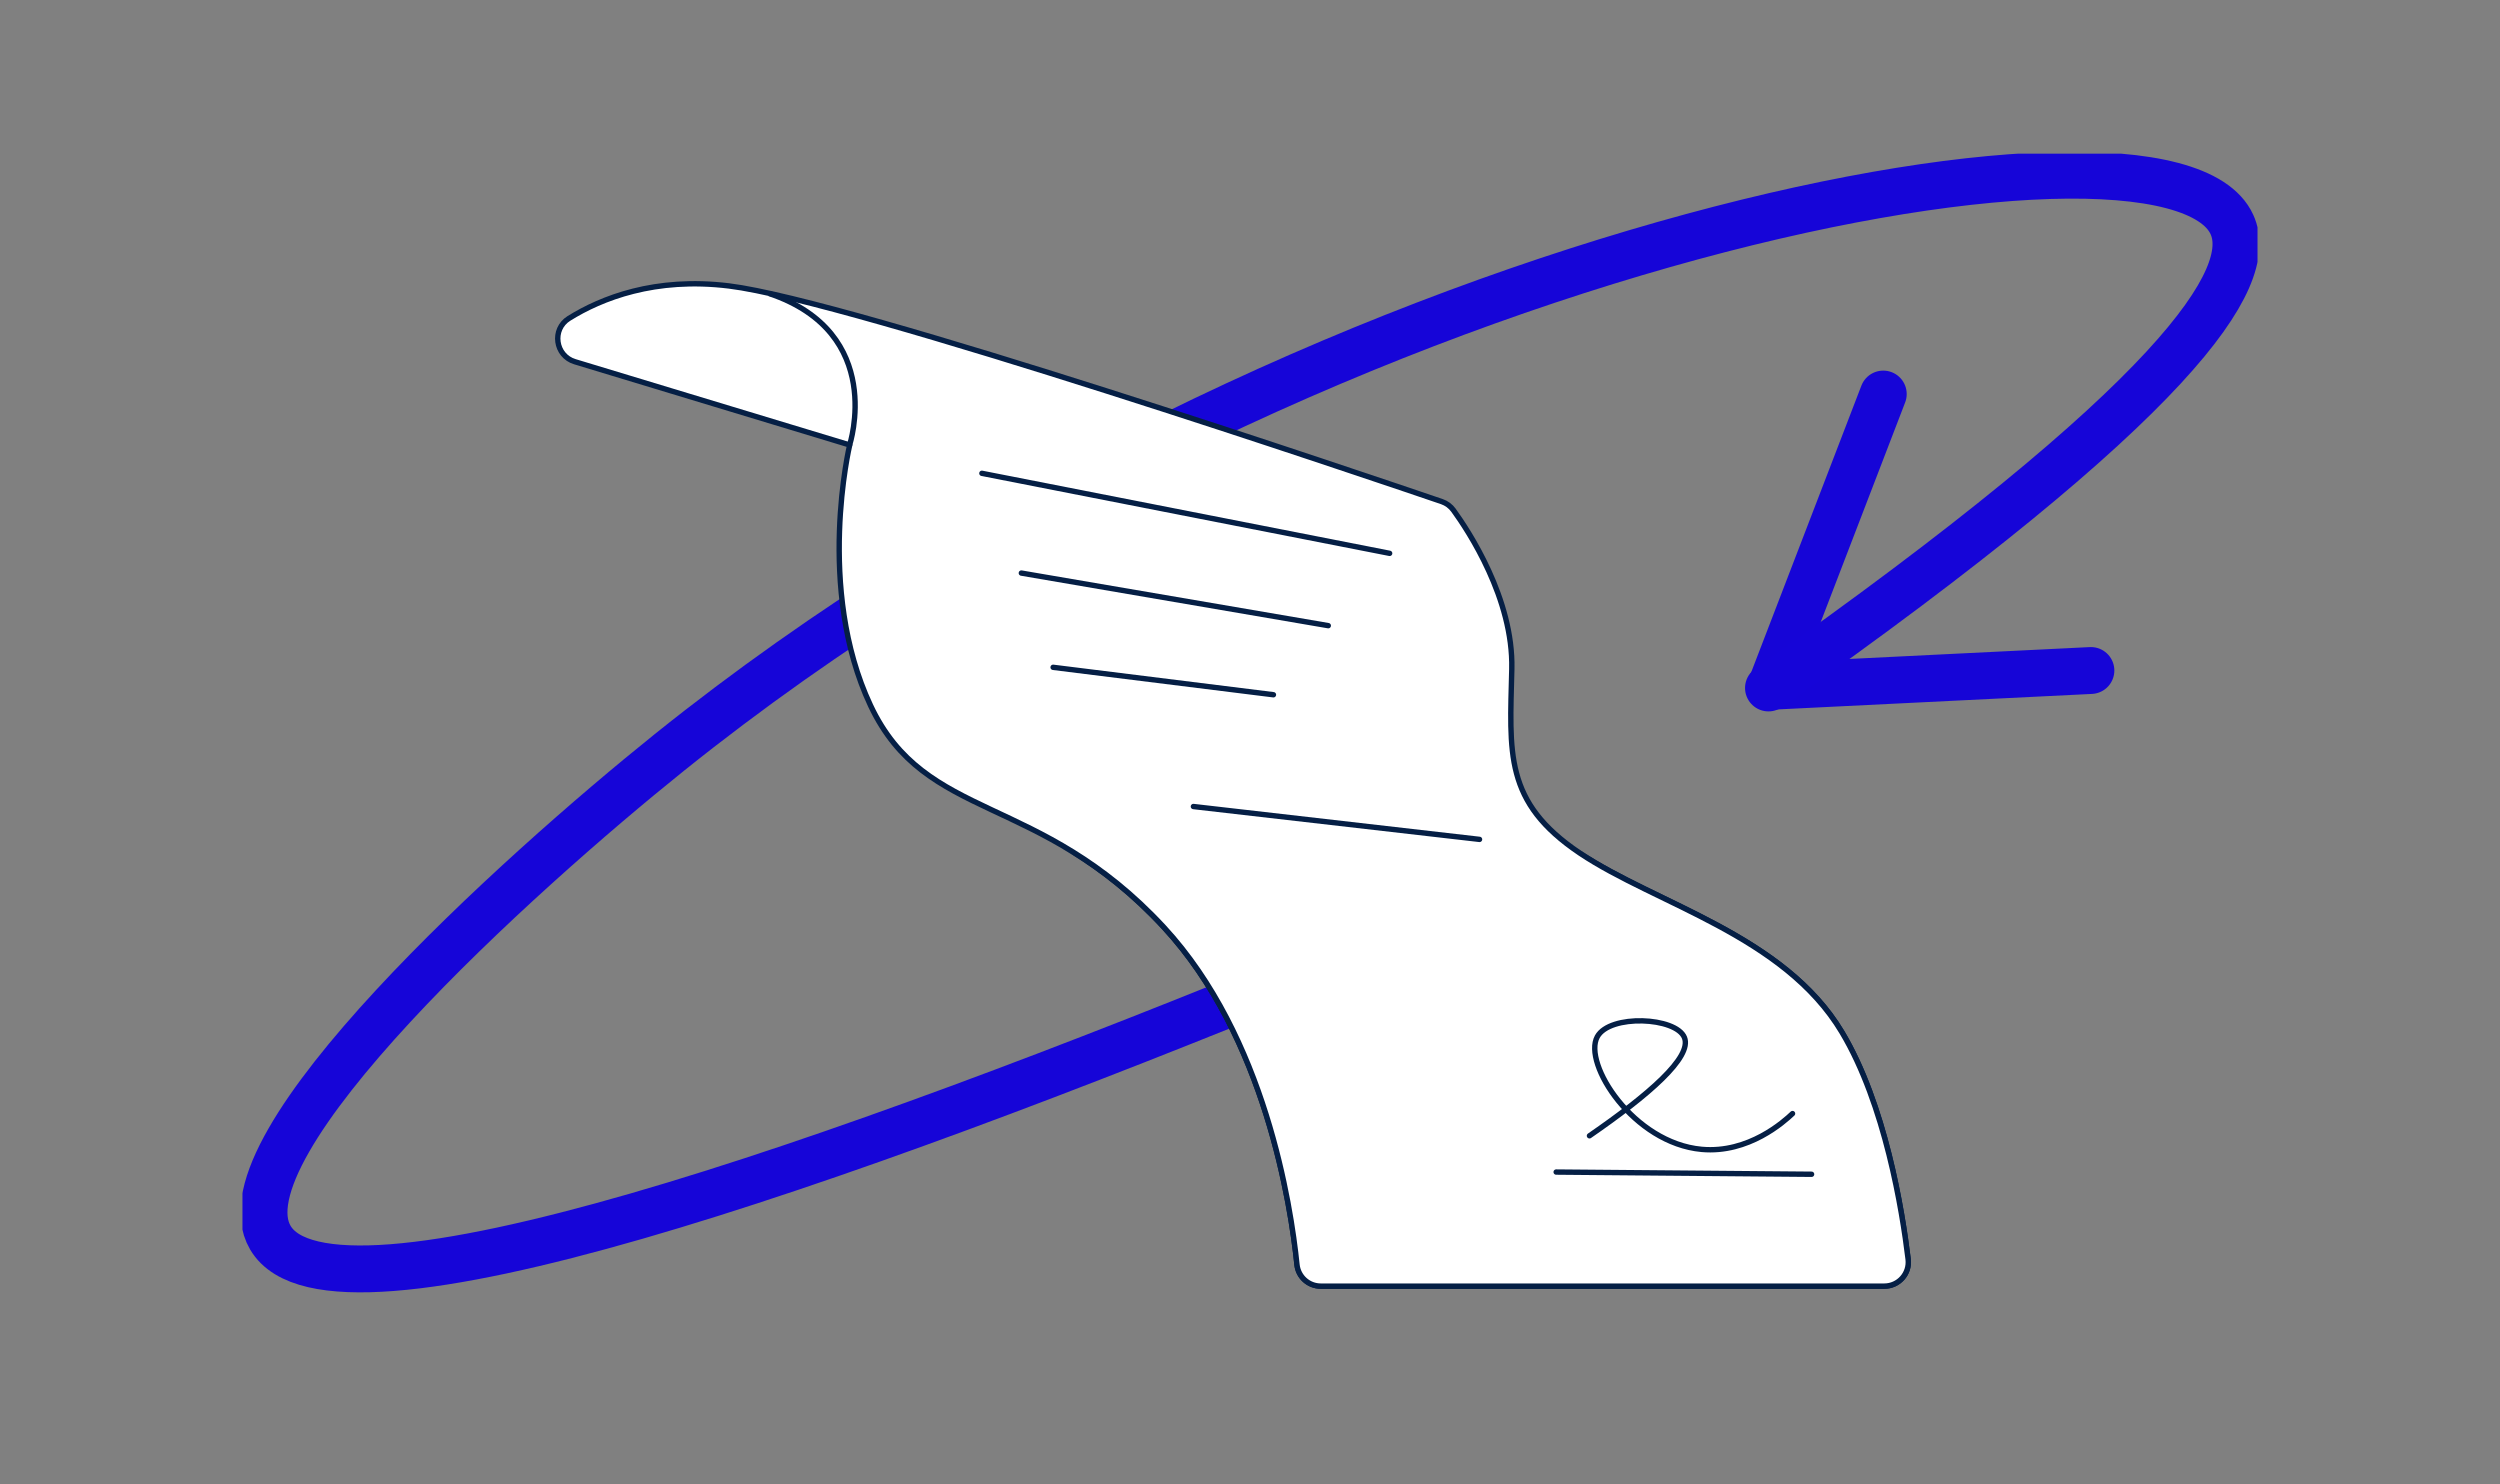 <svg xmlns="http://www.w3.org/2000/svg" width="320" height="190" viewBox="0 0 320 190" fill="none"><rect x="0" y="0" width="320" height="190" fill="#808080" stroke="none"/><g clip-path="url(#clip0_4522_64558)"><path d="M267.636 85.825L226.676 87.846L241.058 50.438" stroke="#1605D7" stroke-width="6" stroke-linecap="round" stroke-linejoin="round"></path><path d="M168.422 123.929C107.052 149.12 42.501 171.883 34.603 158.418C27.726 146.692 66.368 111.816 85.647 96.337C166.767 31.214 277.402 10.555 285.687 28.738C288.805 35.566 278.92 51.073 226.365 88.06" stroke="#1605D8" stroke-width="6" stroke-linecap="round" stroke-linejoin="round"></path><path d="M241.182 164.626H169.071C167.492 164.626 166.174 163.44 166.015 161.867C165.243 154.279 161.959 132.709 148.957 118.665C132.954 101.379 118.461 105.27 111.425 90.294C104.383 75.312 108.763 56.957 108.763 56.957L73.583 46.299C71.066 45.541 70.59 42.154 72.818 40.76C76.97 38.174 83.827 35.435 93.311 36.601C108.97 38.519 176.045 61.302 184.557 64.206C185.157 64.413 185.668 64.793 186.04 65.303C187.937 67.917 193.724 76.643 193.51 85.638C193.255 96.392 192.49 102.662 202.216 109.194C211.949 115.727 228.331 119.693 235.76 132.109C241.299 141.366 243.486 154.9 244.245 161.184C244.465 163.019 243.037 164.626 241.189 164.626H241.182Z" fill="white" stroke="#051F45" stroke-width="0.69" stroke-linecap="round" stroke-linejoin="round"></path><path d="M108.75 56.957C108.75 56.957 113.475 42.623 98.465 37.574" stroke="#051F45" stroke-width="0.69" stroke-miterlimit="10"></path><path d="M125.684 60.585L177.873 70.828" stroke="#051F45" stroke-width="0.69" stroke-linecap="round" stroke-linejoin="round"></path><path d="M170.018 80.085L130.734 73.353" stroke="#051F45" stroke-width="0.69" stroke-linecap="round" stroke-linejoin="round"></path><path d="M162.999 88.928L134.801 85.417" stroke="#051F45" stroke-width="0.69" stroke-linecap="round" stroke-linejoin="round"></path><path d="M189.379 107.442L152.758 103.235" stroke="#051F45" stroke-width="0.69" stroke-linecap="round" stroke-linejoin="round"></path><path d="M199.195 150.023L231.885 150.306" stroke="#051F45" stroke-width="0.69" stroke-linecap="round" stroke-linejoin="round"></path><path d="M203.457 145.381C211.024 140.166 216.632 135.317 215.611 132.806C214.542 130.171 206.051 129.778 204.457 132.702C202.581 136.145 209.079 146.319 217.818 147.119C223.82 147.664 228.372 143.56 229.448 142.539" stroke="#051F45" stroke-width="0.69" stroke-linecap="round" stroke-linejoin="round"></path><mask id="mask0_4522_64558" style="mask-type:luminance" maskUnits="userSpaceOnUse" x="128" y="109" width="138" height="74"><path d="M265.455 109.215H128.414V182.333H265.455V109.215Z" fill="white"></path></mask><g mask="url(#mask0_4522_64558)"><path d="M241.178 164.626H169.067C167.488 164.626 166.17 163.44 166.011 161.867C165.239 154.279 161.956 132.709 148.953 118.665C132.95 101.379 118.457 105.27 111.421 90.294C104.379 75.312 108.759 56.957 108.759 56.957L73.579 46.299C71.062 45.541 70.586 42.154 72.814 40.76C76.966 38.174 83.823 35.435 93.308 36.601C108.966 38.519 176.041 61.302 184.553 64.206C185.153 64.413 185.664 64.793 186.036 65.303C187.933 67.917 193.72 76.643 193.507 85.638C193.251 96.392 192.486 102.662 202.212 109.194C211.945 115.727 228.327 119.693 235.756 132.109C241.295 141.366 243.482 154.9 244.241 161.184C244.461 163.019 243.034 164.626 241.185 164.626H241.178Z" fill="white" stroke="#051F45" stroke-width="0.69" stroke-linecap="round" stroke-linejoin="round"></path><path d="M199.191 150.023L231.881 150.306" stroke="#051F45" stroke-width="0.69" stroke-linecap="round" stroke-linejoin="round"></path><path d="M203.453 145.381C211.02 140.166 216.628 135.317 215.607 132.806C214.538 130.171 206.047 129.778 204.453 132.702C202.577 136.145 209.075 146.319 217.815 147.119C223.816 147.664 228.368 143.56 229.444 142.539" stroke="#051F45" stroke-width="0.69" stroke-linecap="round" stroke-linejoin="round"></path></g></g><defs><clipPath id="clip0_4522_64558"><rect width="257.927" height="162.666" fill="white" transform="translate(31.035 19.667)"></rect></clipPath></defs></svg>